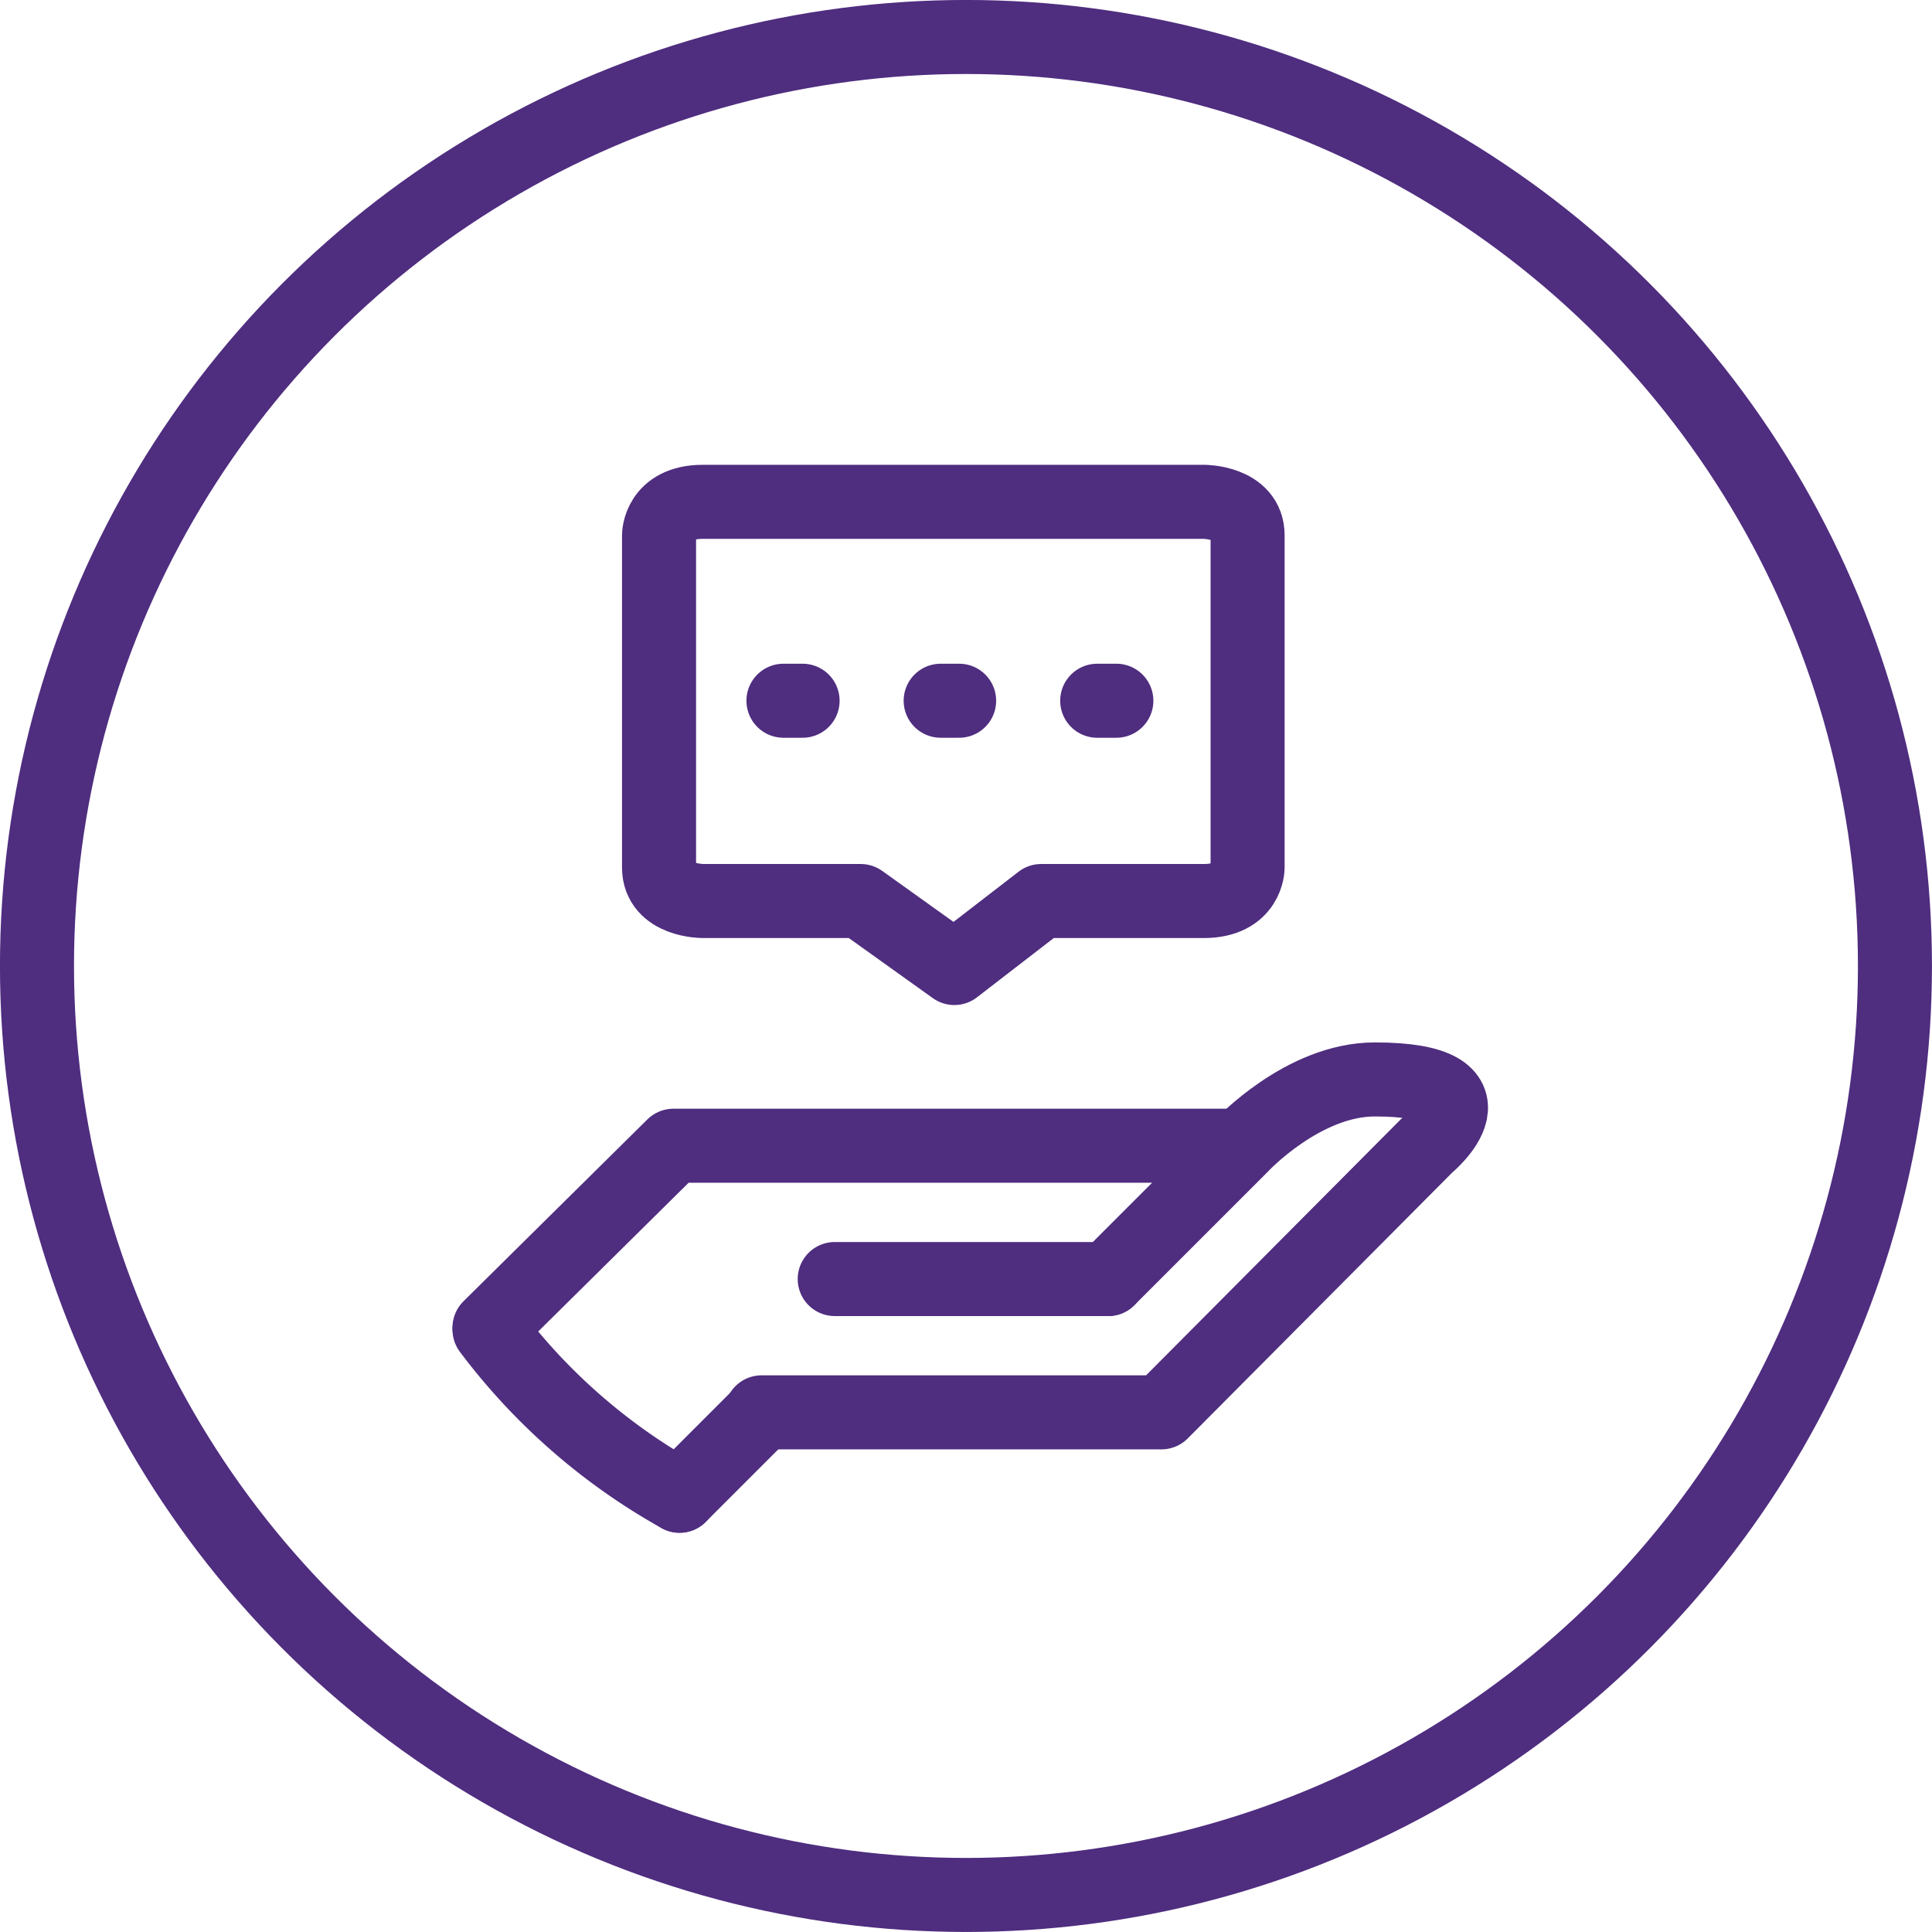 <svg id="Layer_1" data-name="Layer 1" xmlns="http://www.w3.org/2000/svg" viewBox="0 0 282.63 282.63"><defs><style>.cls-1,.cls-2,.cls-3{fill:none;stroke:#4f2d7f;stroke-linejoin:round;}.cls-1,.cls-3{stroke-linecap:round;}.cls-1{stroke-width:10.83px;}.cls-2,.cls-3{stroke-width:10.83px;}</style></defs><path class="cls-1" d="M114,233.4a89,89,0,0,1-27.8-24.3" transform="translate(-14.59 -14.59)"/><line class="cls-1" x1="162.11" y1="187.11" x2="122.11" y2="187.11"/><polyline class="cls-1" points="181.11 167.61 98.51 167.61 71.61 194.21"/><path class="cls-1" d="M126,221.2h58.5l38.8-39s11.8-9.7-7.6-9.7c-10.5,0-19.5,9.7-19.5,9.7l-19.5,19.5" transform="translate(-14.59 -14.59)"/><line class="cls-1" x1="111.41" y1="206.81" x2="99.41" y2="218.81"/><circle class="cls-1" cx="141.31" cy="141.31" r="135.9"/><path class="cls-2" d="M111,92.9v48.6c0,4.9,6.4,4.9,6.4,4.9h23.1l13.7,9.8,12.7-9.8h23.8c6.4,0,6.4-4.9,6.4-4.9V92.9c0-4.9-6.4-4.9-6.4-4.9H117.4C111,88,111,92.9,111,92.9Z" transform="translate(-14.59 -14.59)"/><line class="cls-3" x1="137.61" y1="102.51" x2="140.31" y2="102.51"/><line class="cls-3" x1="114.61" y1="102.51" x2="117.41" y2="102.51"/><line class="cls-3" x1="160.51" y1="102.51" x2="163.31" y2="102.51"/></svg>